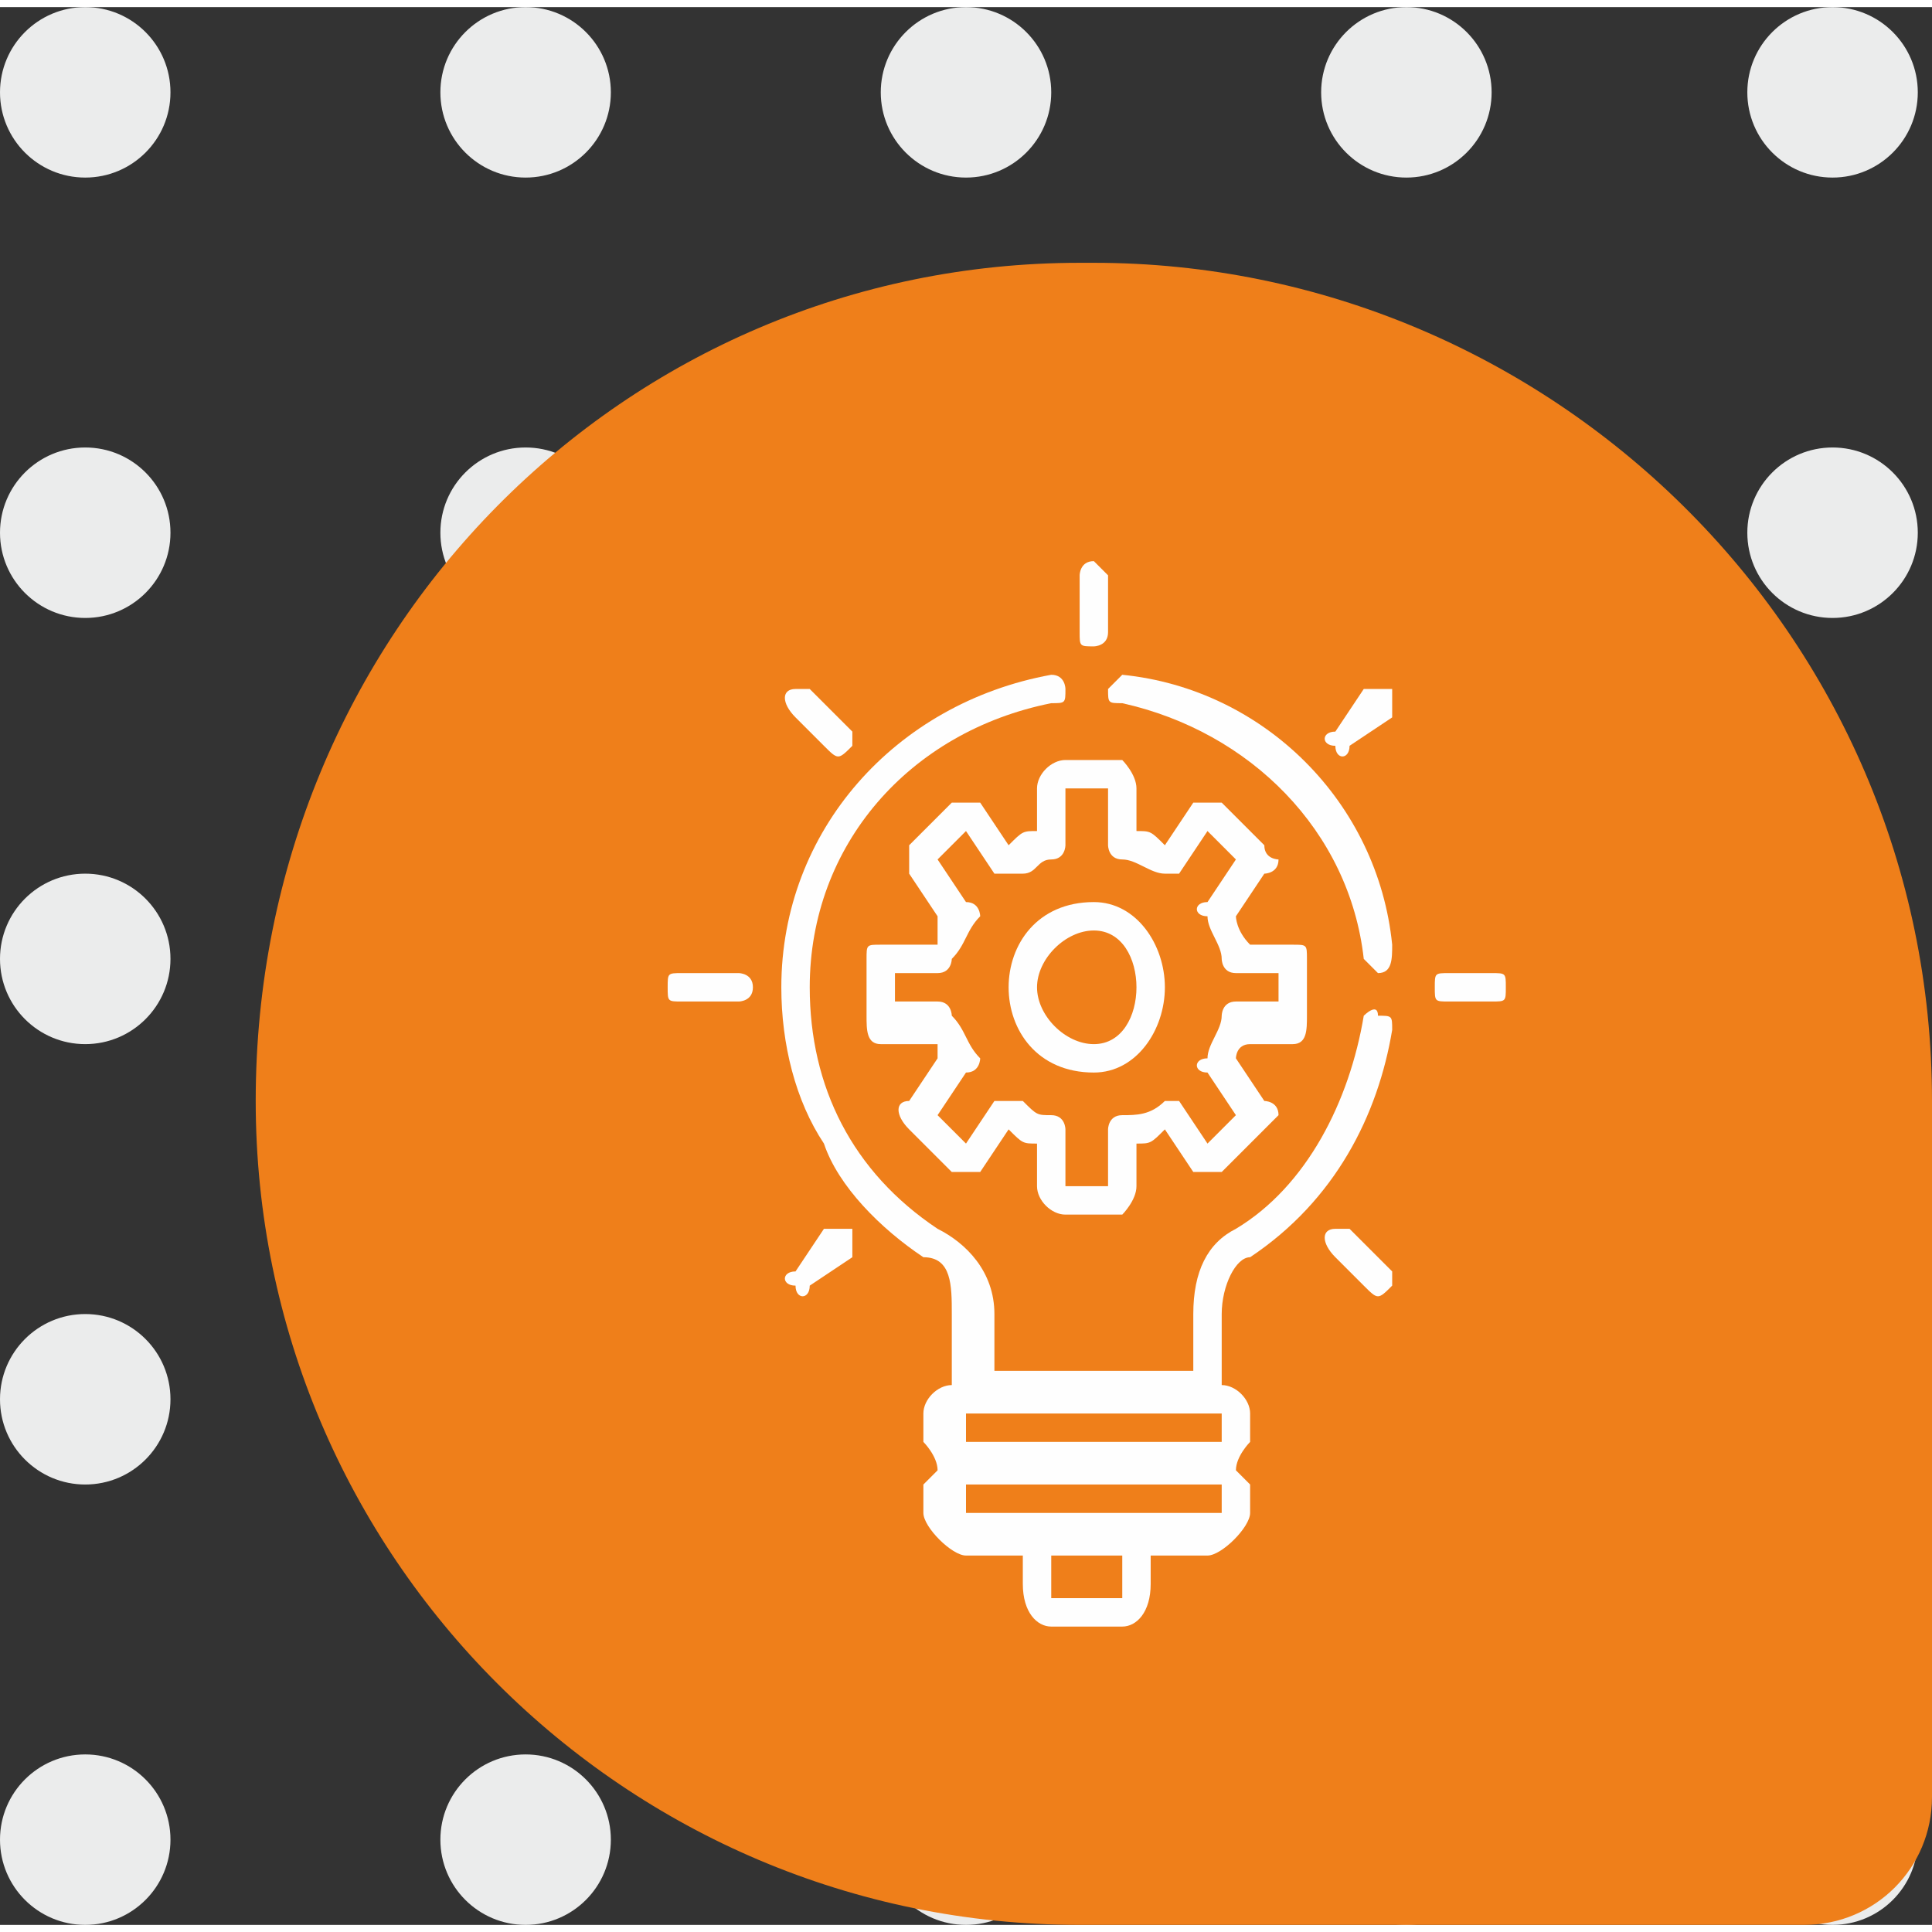 <?xml version="1.0" encoding="UTF-8"?>
<svg xmlns="http://www.w3.org/2000/svg" xmlns:xlink="http://www.w3.org/1999/xlink" xmlns:xodm="http://www.corel.com/coreldraw/odm/2003" xml:space="preserve" width="92px" height="92px" version="1.1" style="shape-rendering:geometricPrecision; text-rendering:geometricPrecision; image-rendering:optimizeQuality; fill-rule:evenodd; clip-rule:evenodd" viewBox="0 0 1.36 1.35"><rect x="0" y="0" width="1.36" height="1.35" fill="#333333" stroke="none"/> <defs> <style type="text/css"> .fil0 {fill:#EBECEC} .fil1 {fill:#EF7F1A} .fil2 {fill:#FEFEFE;fill-rule:nonzero} </style> </defs> <g id="Layer_x0020_1">  <circle class="fil0" cx="0.06" cy="0.06" r="0.06"></circle> <circle class="fil0" cx="0.37" cy="0.06" r="0.06"></circle> <circle class="fil0" cx="0.68" cy="0.06" r="0.06"></circle> <circle class="fil0" cx="0.99" cy="0.06" r="0.06"></circle> <circle class="fil0" cx="1.29" cy="0.06" r="0.06"></circle> <circle class="fil0" cx="0.06" cy="0.37" r="0.06"></circle> <circle class="fil0" cx="0.06" cy="0.67" r="0.06"></circle> <circle class="fil0" cx="0.06" cy="0.98" r="0.06"></circle> <circle class="fil0" cx="0.06" cy="1.29" r="0.06"></circle> <circle class="fil0" cx="0.37" cy="0.37" r="0.06"></circle> <circle class="fil0" cx="0.37" cy="0.67" r="0.06"></circle> <circle class="fil0" cx="0.37" cy="0.98" r="0.06"></circle> <circle class="fil0" cx="0.37" cy="1.29" r="0.06"></circle> <circle class="fil0" cx="0.68" cy="0.37" r="0.06"></circle> <circle class="fil0" cx="0.68" cy="0.67" r="0.06"></circle> <circle class="fil0" cx="0.68" cy="0.98" r="0.06"></circle> <circle class="fil0" cx="0.68" cy="1.29" r="0.06"></circle> <circle class="fil0" cx="0.99" cy="0.37" r="0.06"></circle> <circle class="fil0" cx="0.99" cy="0.67" r="0.06"></circle> <circle class="fil0" cx="0.99" cy="0.98" r="0.06"></circle> <circle class="fil0" cx="0.99" cy="1.29" r="0.06"></circle> <circle class="fil0" cx="1.29" cy="0.37" r="0.06"></circle> <circle class="fil0" cx="1.29" cy="0.67" r="0.06"></circle> <circle class="fil0" cx="1.29" cy="0.98" r="0.06"></circle> <circle class="fil0" cx="1.29" cy="1.29" r="0.06"></circle> <path class="fil1" d="M1.27 1.35l-0.51 0c-0.32,0 -0.58,-0.26 -0.58,-0.58l0 0c0,-0.33 0.26,-0.59 0.58,-0.59l0.01 0c0.32,0 0.59,0.26 0.59,0.59l0 0.49c0,0.05 -0.04,0.09 -0.09,0.09z"></path> <path class="fil2" d="M0.91 0.66l-0.03 0c-0.01,-0.01 -0.01,-0.02 -0.01,-0.02l0.02 -0.03c0,0 0.01,0 0.01,-0.01 0,0 -0.01,0 -0.01,-0.01l-0.03 -0.03c0,0 -0.01,0 -0.02,0l-0.02 0.03c-0.01,-0.01 -0.01,-0.01 -0.02,-0.01l0 -0.03c0,-0.01 -0.01,-0.02 -0.01,-0.02l-0.04 0c-0.01,0 -0.02,0.01 -0.02,0.02l0 0.03c-0.01,0 -0.01,0 -0.02,0.01l-0.02 -0.03c-0.01,0 -0.02,0 -0.02,0l-0.03 0.03c0,0.01 0,0.01 0,0.01 0,0.01 0,0.01 0,0.01l0.02 0.03c0,0 0,0.01 0,0.02l-0.04 0c-0.01,0 -0.01,0 -0.01,0.01l0 0.04c0,0.01 0,0.02 0.01,0.02l0.04 0c0,0 0,0.01 0,0.01l-0.02 0.03c-0.01,0 -0.01,0.01 0,0.02l0.03 0.03c0,0 0.01,0 0.02,0l0.02 -0.03c0.01,0.01 0.01,0.01 0.02,0.01l0 0.03c0,0.01 0.01,0.02 0.02,0.02l0.04 0c0,0 0.01,-0.01 0.01,-0.02l0 -0.03c0.01,0 0.01,0 0.02,-0.01l0.02 0.03c0.01,0 0.02,0 0.02,0l0.03 -0.03c0,0 0.01,-0.01 0.01,-0.01 0,-0.01 -0.01,-0.01 -0.01,-0.01l-0.02 -0.03c0,0 0,-0.01 0.01,-0.01l0.03 0c0.01,0 0.01,-0.01 0.01,-0.02l0 -0.04c0,-0.01 0,-0.01 -0.01,-0.01zm-0.01 0.04l-0.03 0c-0.01,0 -0.01,0.01 -0.01,0.01 0,0.01 -0.01,0.02 -0.01,0.03 -0.01,0 -0.01,0.01 0,0.01l0.02 0.03 -0.02 0.02 -0.02 -0.03c0,0 -0.01,0 -0.01,0 -0.01,0.01 -0.02,0.01 -0.03,0.01 -0.01,0 -0.01,0.01 -0.01,0.01l0 0.04 -0.03 0 0 -0.04c0,0 0,-0.01 -0.01,-0.01 -0.01,0 -0.01,0 -0.02,-0.01 -0.01,0 -0.01,0 -0.02,0l-0.02 0.03 -0.02 -0.02 0.02 -0.03c0.01,0 0.01,-0.01 0.01,-0.01 -0.01,-0.01 -0.01,-0.02 -0.02,-0.03 0,0 0,-0.01 -0.01,-0.01l-0.03 0 0 -0.02 0.03 0c0.01,0 0.01,-0.01 0.01,-0.01 0.01,-0.01 0.01,-0.02 0.02,-0.03 0,0 0,-0.01 -0.01,-0.01l-0.02 -0.03 0.02 -0.02 0.02 0.03c0.01,0 0.01,0 0.02,0 0.01,0 0.01,-0.01 0.02,-0.01 0.01,0 0.01,-0.01 0.01,-0.01l0 -0.04 0.03 0 0 0.04c0,0 0,0.01 0.01,0.01 0.01,0 0.02,0.01 0.03,0.01 0,0 0.01,0 0.01,0l0.02 -0.03 0.02 0.02 -0.02 0.03c-0.01,0 -0.01,0.01 0,0.01 0,0.01 0.01,0.02 0.01,0.03 0,0 0,0.01 0.01,0.01l0.03 0 0 0.02z"></path> <path class="fil2" d="M0.77 0.63c-0.04,0 -0.06,0.03 -0.06,0.06 0,0.03 0.02,0.06 0.06,0.06 0.03,0 0.05,-0.03 0.05,-0.06 0,-0.03 -0.02,-0.06 -0.05,-0.06zm0 0.1c-0.02,0 -0.04,-0.02 -0.04,-0.04 0,-0.02 0.02,-0.04 0.04,-0.04 0.02,0 0.03,0.02 0.03,0.04 0,0.02 -0.01,0.04 -0.03,0.04z"></path> <path class="fil2" d="M0.52 0.68l-0.04 0c-0.01,0 -0.01,0 -0.01,0.01 0,0.01 0,0.01 0.01,0.01l0.04 0c0,0 0.01,0 0.01,-0.01 0,-0.01 -0.01,-0.01 -0.01,-0.01z"></path> <path class="fil2" d="M1.05 0.68l-0.03 0c-0.01,0 -0.01,0 -0.01,0.01 0,0.01 0,0.01 0.01,0.01l0.03 0c0.01,0 0.01,0 0.01,-0.01 0,-0.01 0,-0.01 -0.01,-0.01z"></path> <path class="fil2" d="M0.6 0.86c-0.01,0 -0.01,0 -0.02,0l-0.02 0.03c-0.01,0 -0.01,0.01 0,0.01 0,0.01 0.01,0.01 0.01,0l0.03 -0.02c0,-0.01 0,-0.02 0,-0.02z"></path> <path class="fil2" d="M0.98 0.48c-0.01,0 -0.01,0 -0.02,0l-0.02 0.03c-0.01,0 -0.01,0.01 0,0.01 0,0.01 0.01,0.01 0.01,0l0.03 -0.02c0,-0.01 0,-0.02 0,-0.02z"></path> <path class="fil2" d="M0.77 0.39c-0.01,0 -0.01,0.01 -0.01,0.01l0 0.04c0,0.01 0,0.01 0.01,0.01 0,0 0.01,0 0.01,-0.01l0 -0.04c0,0 -0.01,-0.01 -0.01,-0.01z"></path> <path class="fil2" d="M0.98 0.89l-0.03 -0.03c0,0 -0.01,0 -0.01,0 -0.01,0 -0.01,0.01 0,0.02l0.02 0.02c0.01,0.01 0.01,0.01 0.02,0 0,0 0,-0.01 0,-0.01z"></path> <path class="fil2" d="M0.6 0.51l-0.03 -0.03c0,0 -0.01,0 -0.01,0 -0.01,0 -0.01,0.01 0,0.02l0.02 0.02c0.01,0.01 0.01,0.01 0.02,0 0,0 0,-0.01 0,-0.01z"></path> <path class="fil2" d="M0.98 0.66c-0.01,-0.1 -0.09,-0.18 -0.19,-0.19 0,0 -0.01,0.01 -0.01,0.01 0,0.01 0,0.01 0.01,0.01 0.09,0.02 0.16,0.09 0.17,0.18 0,0 0.01,0.01 0.01,0.01 0,0 0,0 0,0 0.01,0 0.01,-0.01 0.01,-0.02z"></path> <path class="fil2" d="M0.97 0.71c0,-0.01 -0.01,0 -0.01,0 -0.01,0.06 -0.04,0.12 -0.09,0.15 -0.02,0.01 -0.03,0.03 -0.03,0.06l0 0.04 -0.14 0 0 -0.04c0,-0.03 -0.02,-0.05 -0.04,-0.06 -0.06,-0.04 -0.09,-0.1 -0.09,-0.17 0,-0.1 0.07,-0.18 0.17,-0.2 0.01,0 0.01,0 0.01,-0.01 0,0 0,-0.01 -0.01,-0.01 -0.11,0.02 -0.19,0.11 -0.19,0.22 0,0.04 0.01,0.08 0.03,0.11 0.01,0.03 0.04,0.06 0.07,0.08 0.02,0 0.02,0.02 0.02,0.04l0 0.05c-0.01,0 -0.02,0.01 -0.02,0.02l0 0.02c0,0 0.01,0.01 0.01,0.02 0,0 -0.01,0.01 -0.01,0.01l0 0.02c0,0.01 0.02,0.03 0.03,0.03l0.04 0 0 0.02c0,0.02 0.01,0.03 0.02,0.03l0.05 0c0.01,0 0.02,-0.01 0.02,-0.03l0 -0.02 0.04 0c0.01,0 0.03,-0.02 0.03,-0.03l0 -0.02c0,0 -0.01,-0.01 -0.01,-0.01 0,-0.01 0.01,-0.02 0.01,-0.02l0 -0.02c0,-0.01 -0.01,-0.02 -0.02,-0.02l0 -0.05c0,-0.02 0.01,-0.04 0.02,-0.04 0.06,-0.04 0.09,-0.1 0.1,-0.16 0,-0.01 0,-0.01 -0.01,-0.01zm-0.18 0.4c0,0 0,0.01 0,0.01l-0.05 0c0,0 0,-0.01 0,-0.01l0 -0.02 0.05 0 0 0.02zm0.07 -0.05c0,0 -0.01,0 -0.01,0 -0.02,0 -0.15,0 -0.17,0 0,0 0,0 0,0l0 -0.02c0,0 0,0 0,0l0.17 0c0,0 0.01,0 0.01,0l0 0.02zm0 -0.05c0,0 -0.01,0 -0.01,0l-0.17 0c0,0 0,0 0,0l0 -0.02c0,0 0,0 0,0l0.17 0c0,0 0.01,0 0.01,0l0 0.02z"></path> </g> </svg>
